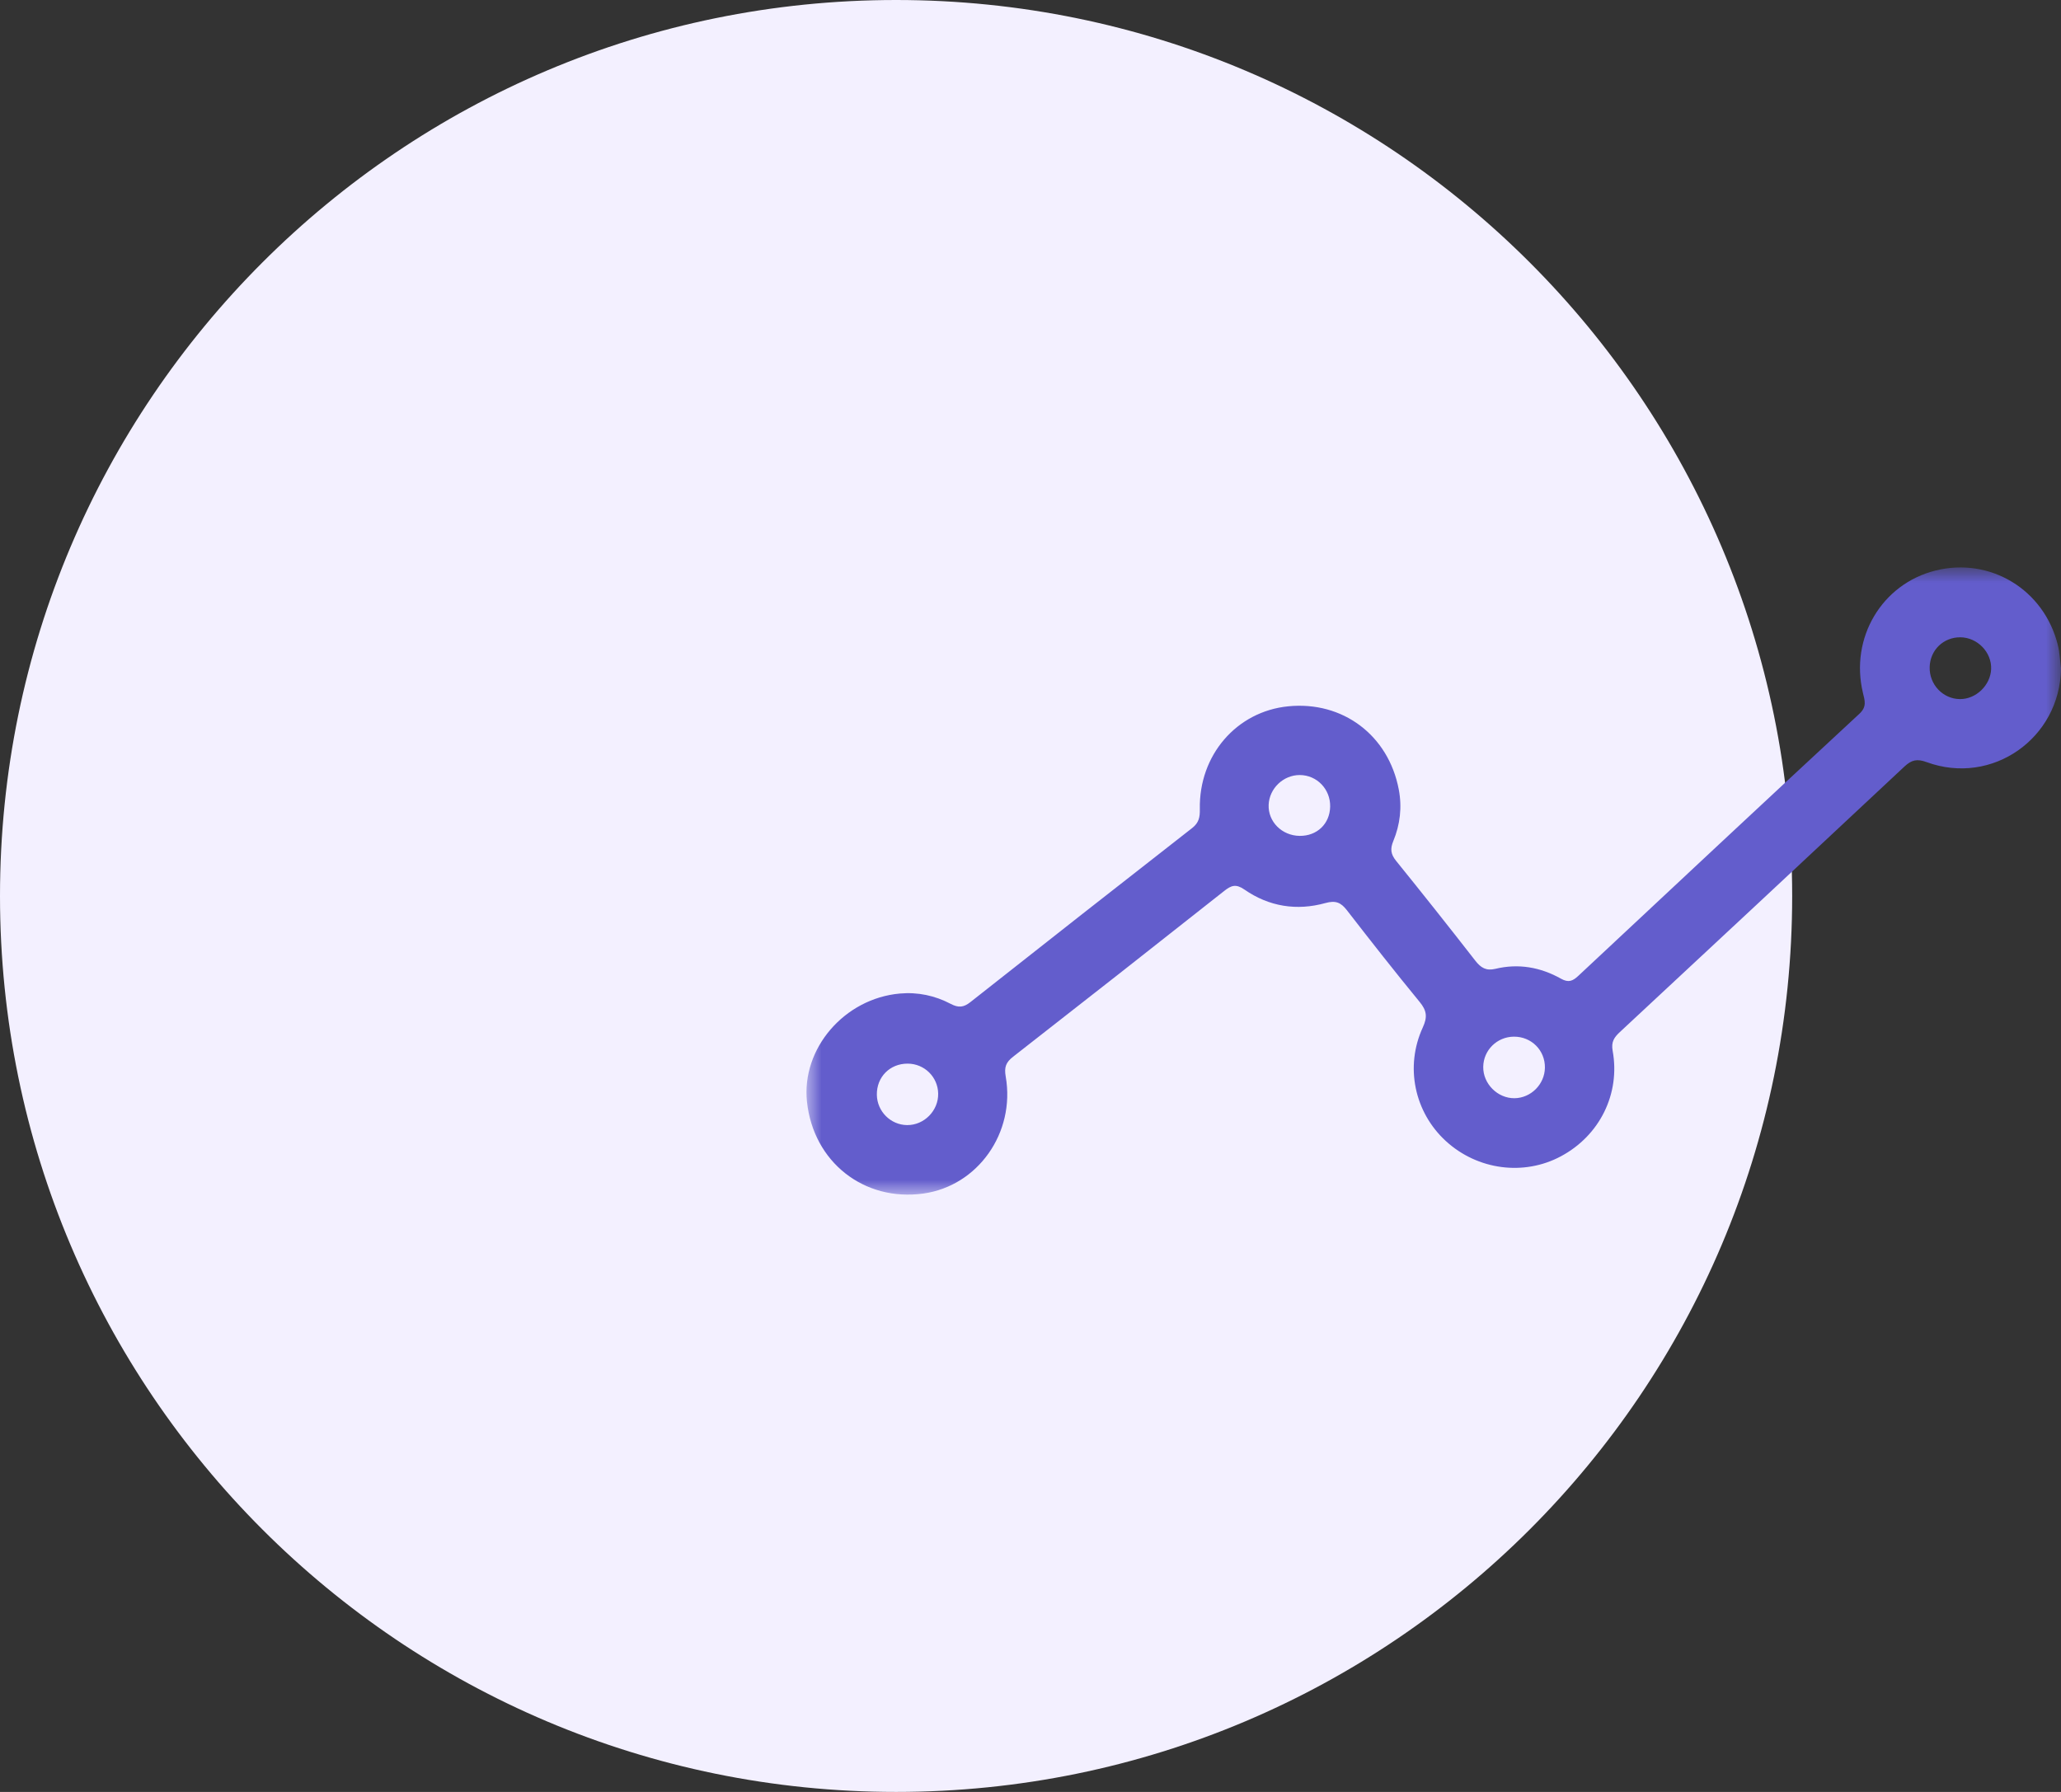 <svg width="69" height="60" viewBox="0 0 69 60" fill="none" xmlns="http://www.w3.org/2000/svg">
<rect x="0" y="0" width="69" height="60" fill="#333333" stroke="none"/>
<path fill-rule="evenodd" clip-rule="evenodd" d="M30 60C46.569 60 60 46.569 60 30C60 13.431 46.569 0 30 0C13.431 0 0 13.431 0 30C0 46.569 13.431 60 30 60Z" fill="#F3F0FF"/>
<mask id="mask0" mask-type="alpha" maskUnits="userSpaceOnUse" x="27" y="19" width="42" height="21">
<path fill-rule="evenodd" clip-rule="evenodd" d="M27 19H69V40H27V19Z" fill="white"/>
</mask>
<g mask="url(#mask0)">
<path fill-rule="evenodd" clip-rule="evenodd" d="M44.532 27.009C44.544 26.424 44.087 25.951 43.512 25.951C42.964 25.951 42.496 26.399 42.473 26.947C42.45 27.512 42.915 27.98 43.509 27.988C44.093 27.995 44.521 27.585 44.532 27.009ZM65.617 23.408C66.153 23.413 66.639 22.946 66.661 22.405C66.684 21.841 66.202 21.343 65.631 21.339C65.065 21.335 64.619 21.766 64.603 22.333C64.586 22.917 65.045 23.404 65.617 23.408ZM30.387 35.614C29.792 35.612 29.347 36.062 29.356 36.657C29.364 37.213 29.817 37.667 30.37 37.672C30.94 37.676 31.42 37.189 31.409 36.616C31.399 36.059 30.947 35.615 30.387 35.614ZM50.704 36.772C51.255 36.765 51.713 36.306 51.722 35.752C51.731 35.168 51.269 34.706 50.68 34.711C50.118 34.717 49.666 35.162 49.657 35.719C49.647 36.286 50.137 36.778 50.704 36.772ZM69 22.383C68.969 24.719 66.694 26.322 64.5 25.518C64.183 25.402 63.998 25.442 63.76 25.665C60.59 28.635 57.412 31.597 54.232 34.556C54.041 34.734 53.935 34.884 53.99 35.185C54.252 36.628 53.553 38.023 52.261 38.715C51.018 39.383 49.465 39.178 48.405 38.206C47.357 37.245 47.027 35.719 47.634 34.401C47.795 34.051 47.766 33.837 47.529 33.549C46.699 32.538 45.891 31.508 45.089 30.473C44.889 30.216 44.713 30.143 44.374 30.237C43.414 30.504 42.486 30.357 41.663 29.786C41.38 29.59 41.224 29.642 40.985 29.832C38.635 31.691 36.279 33.541 33.916 35.384C33.678 35.57 33.615 35.732 33.67 36.044C34 37.932 32.733 39.711 30.912 39.964C28.921 40.24 27.229 38.904 27.016 36.886C26.829 35.111 28.266 33.434 30.126 33.267C30.726 33.213 31.303 33.336 31.83 33.614C32.089 33.75 32.261 33.733 32.485 33.556C34.956 31.606 37.431 29.661 39.913 27.725C40.14 27.547 40.174 27.358 40.169 27.093C40.134 25.285 41.399 23.823 43.126 23.65C44.954 23.467 46.483 24.618 46.829 26.432C46.943 27.03 46.874 27.61 46.646 28.162C46.536 28.427 46.562 28.605 46.741 28.826C47.636 29.932 48.52 31.047 49.394 32.17C49.578 32.405 49.755 32.514 50.063 32.44C50.834 32.253 51.575 32.385 52.258 32.769C52.516 32.914 52.655 32.847 52.842 32.673C55.972 29.744 59.104 26.815 62.249 23.901C62.507 23.662 62.431 23.459 62.368 23.196C61.929 21.355 63.004 19.552 64.796 19.104C66.629 18.646 68.434 19.74 68.894 21.597C68.958 21.852 68.966 22.121 69 22.383Z" fill="#635DCC"/>
</g>
</svg>
